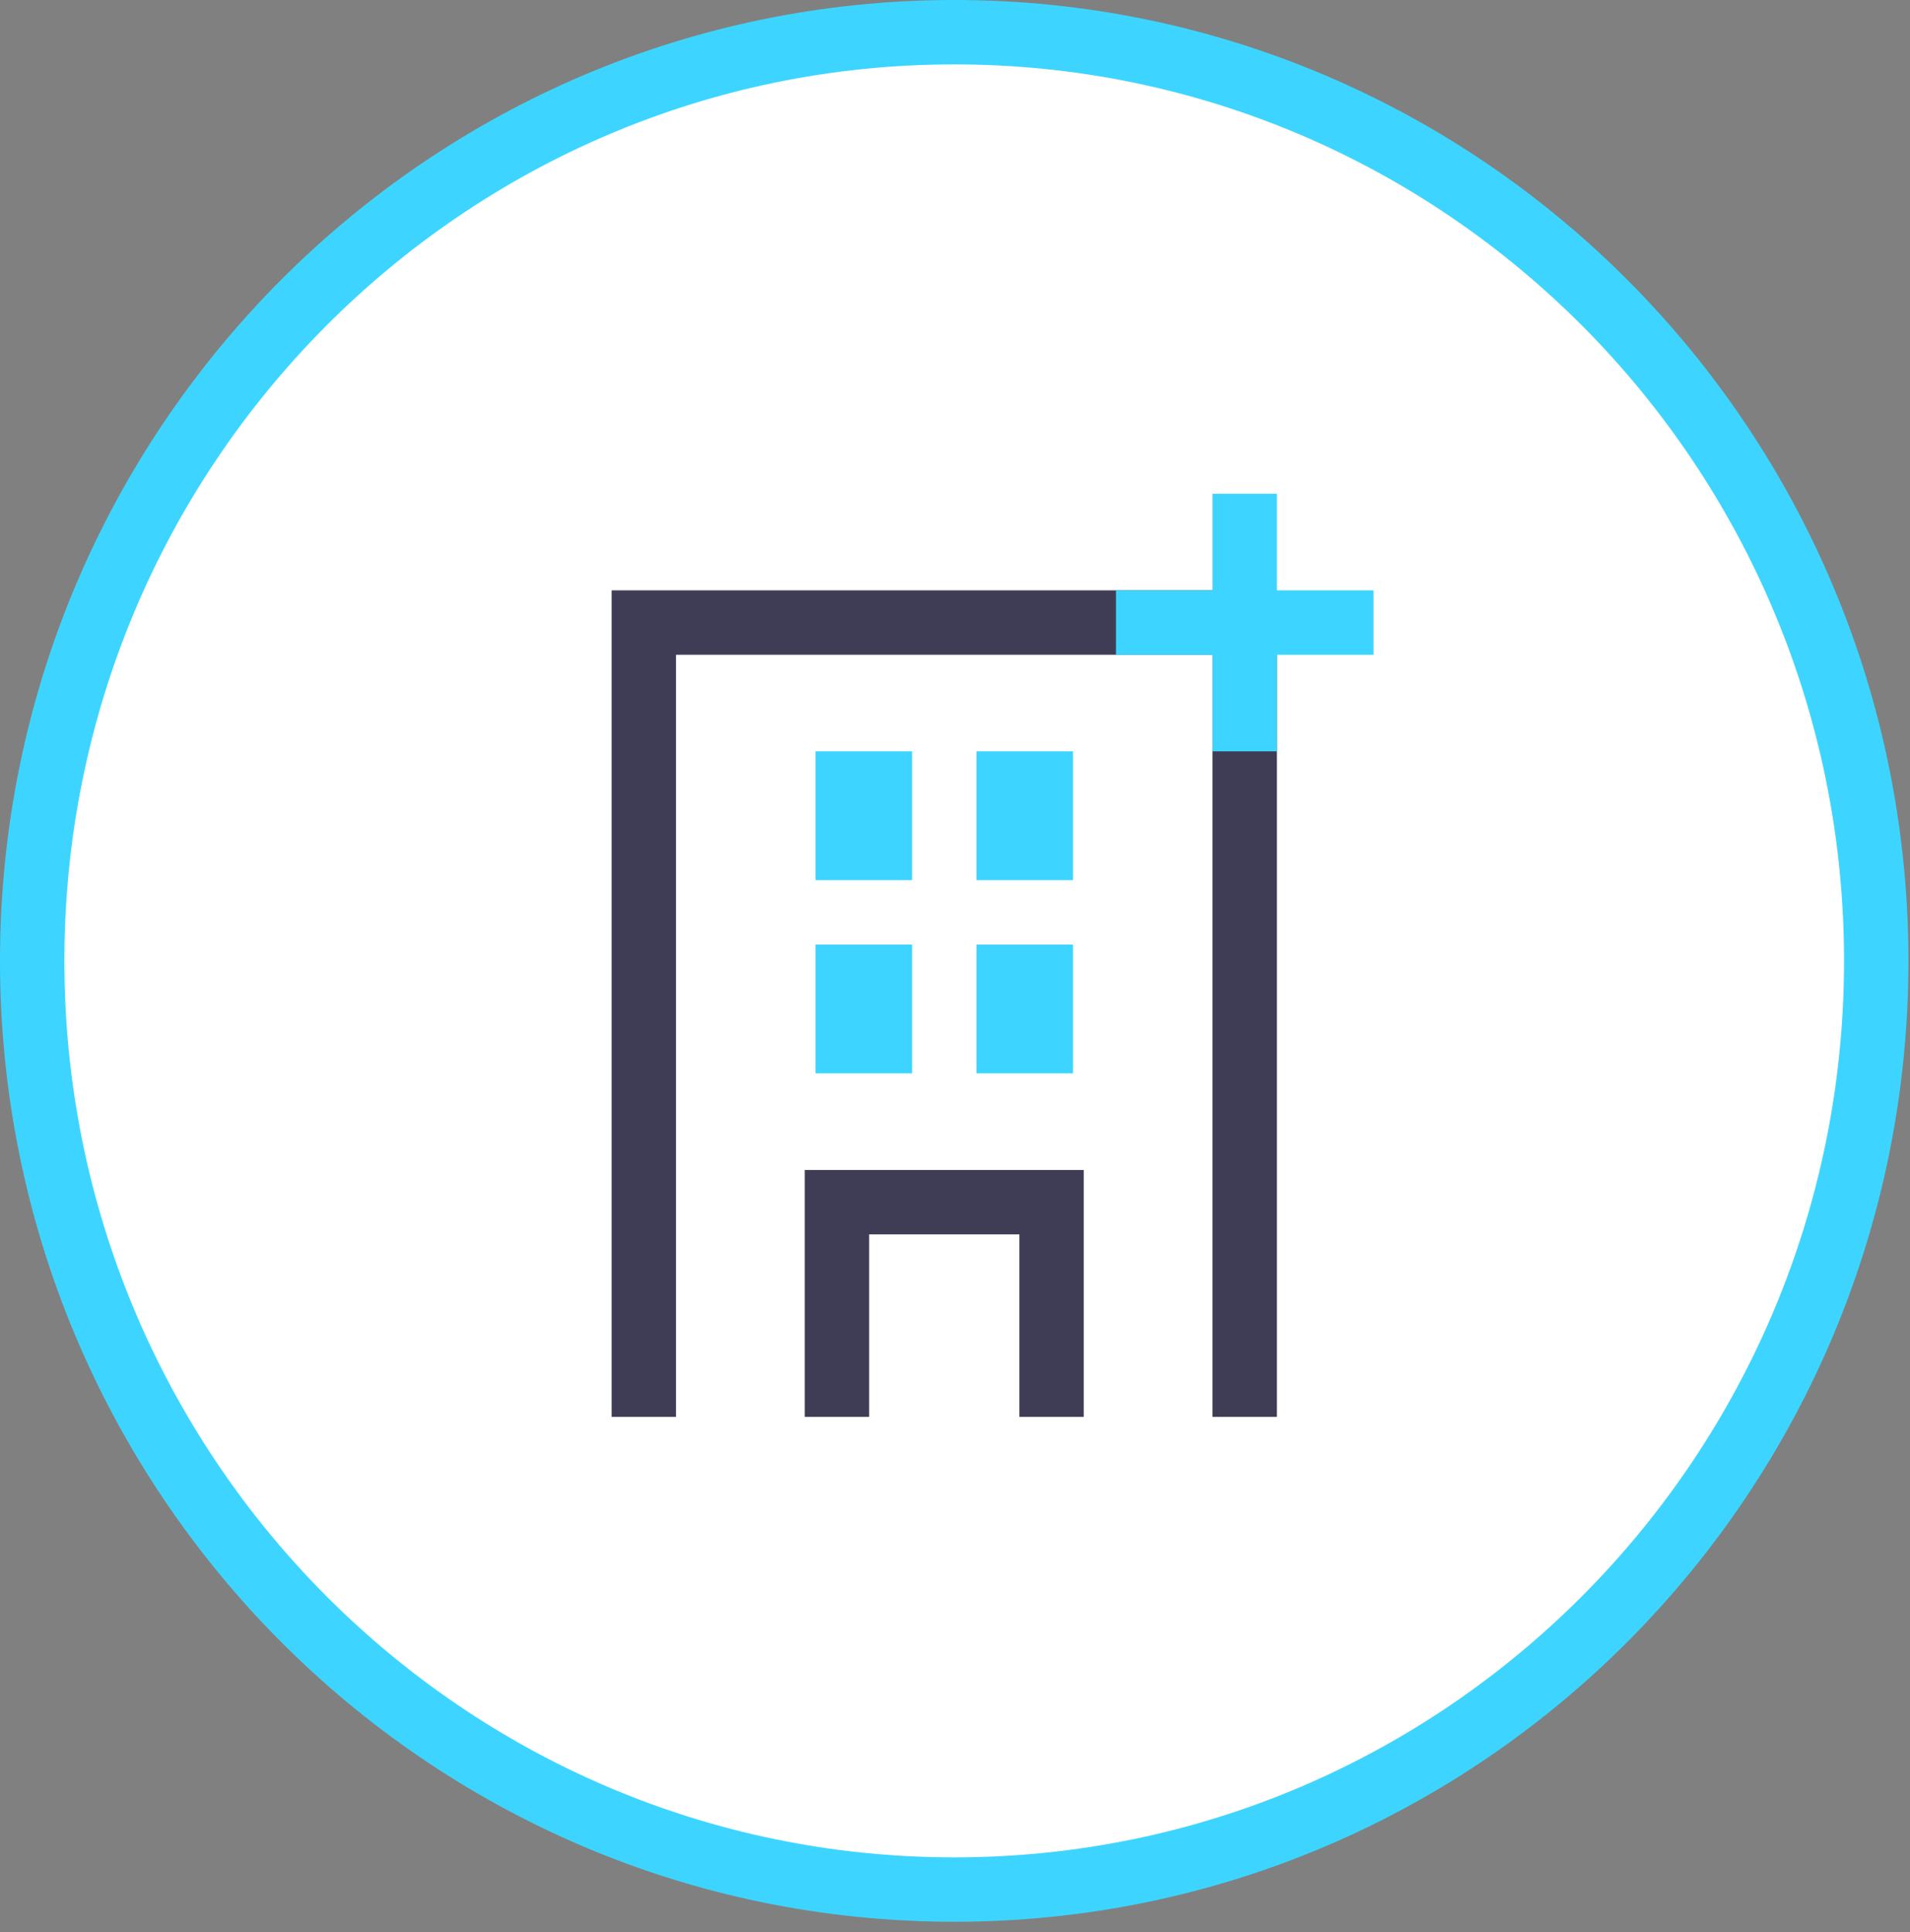 <svg width="89" height="90" fill="none" xmlns="http://www.w3.org/2000/svg"><rect width="100%" height="100%" fill="#808080" stroke="none"/><path d="M44.463 88.02c23.738 0 42.964-19.378 42.964-43.26C87.427 20.878 68.2 1.5 44.463 1.5S1.5 20.878 1.5 44.76c0 23.882 19.225 43.26 42.963 43.26Z" fill="#fff" stroke="#3DD5FF" stroke-width="3"/><path d="M39 66V56h10v10" stroke="#3F3D56" stroke-width="3"/><path d="M30 66V29h28v37" stroke="#3F3D56" stroke-width="3"/><path fill="#3DD5FF" d="M52 27.5h12v3H52z"/><path fill="#3DD5FF" d="M56.5 35V23h3v12zM38 44h4.5v6H38zM45.5 44H50v6h-4.5zM38 35h4.5v6H38zM45.5 35H50v6h-4.5z"/></svg>